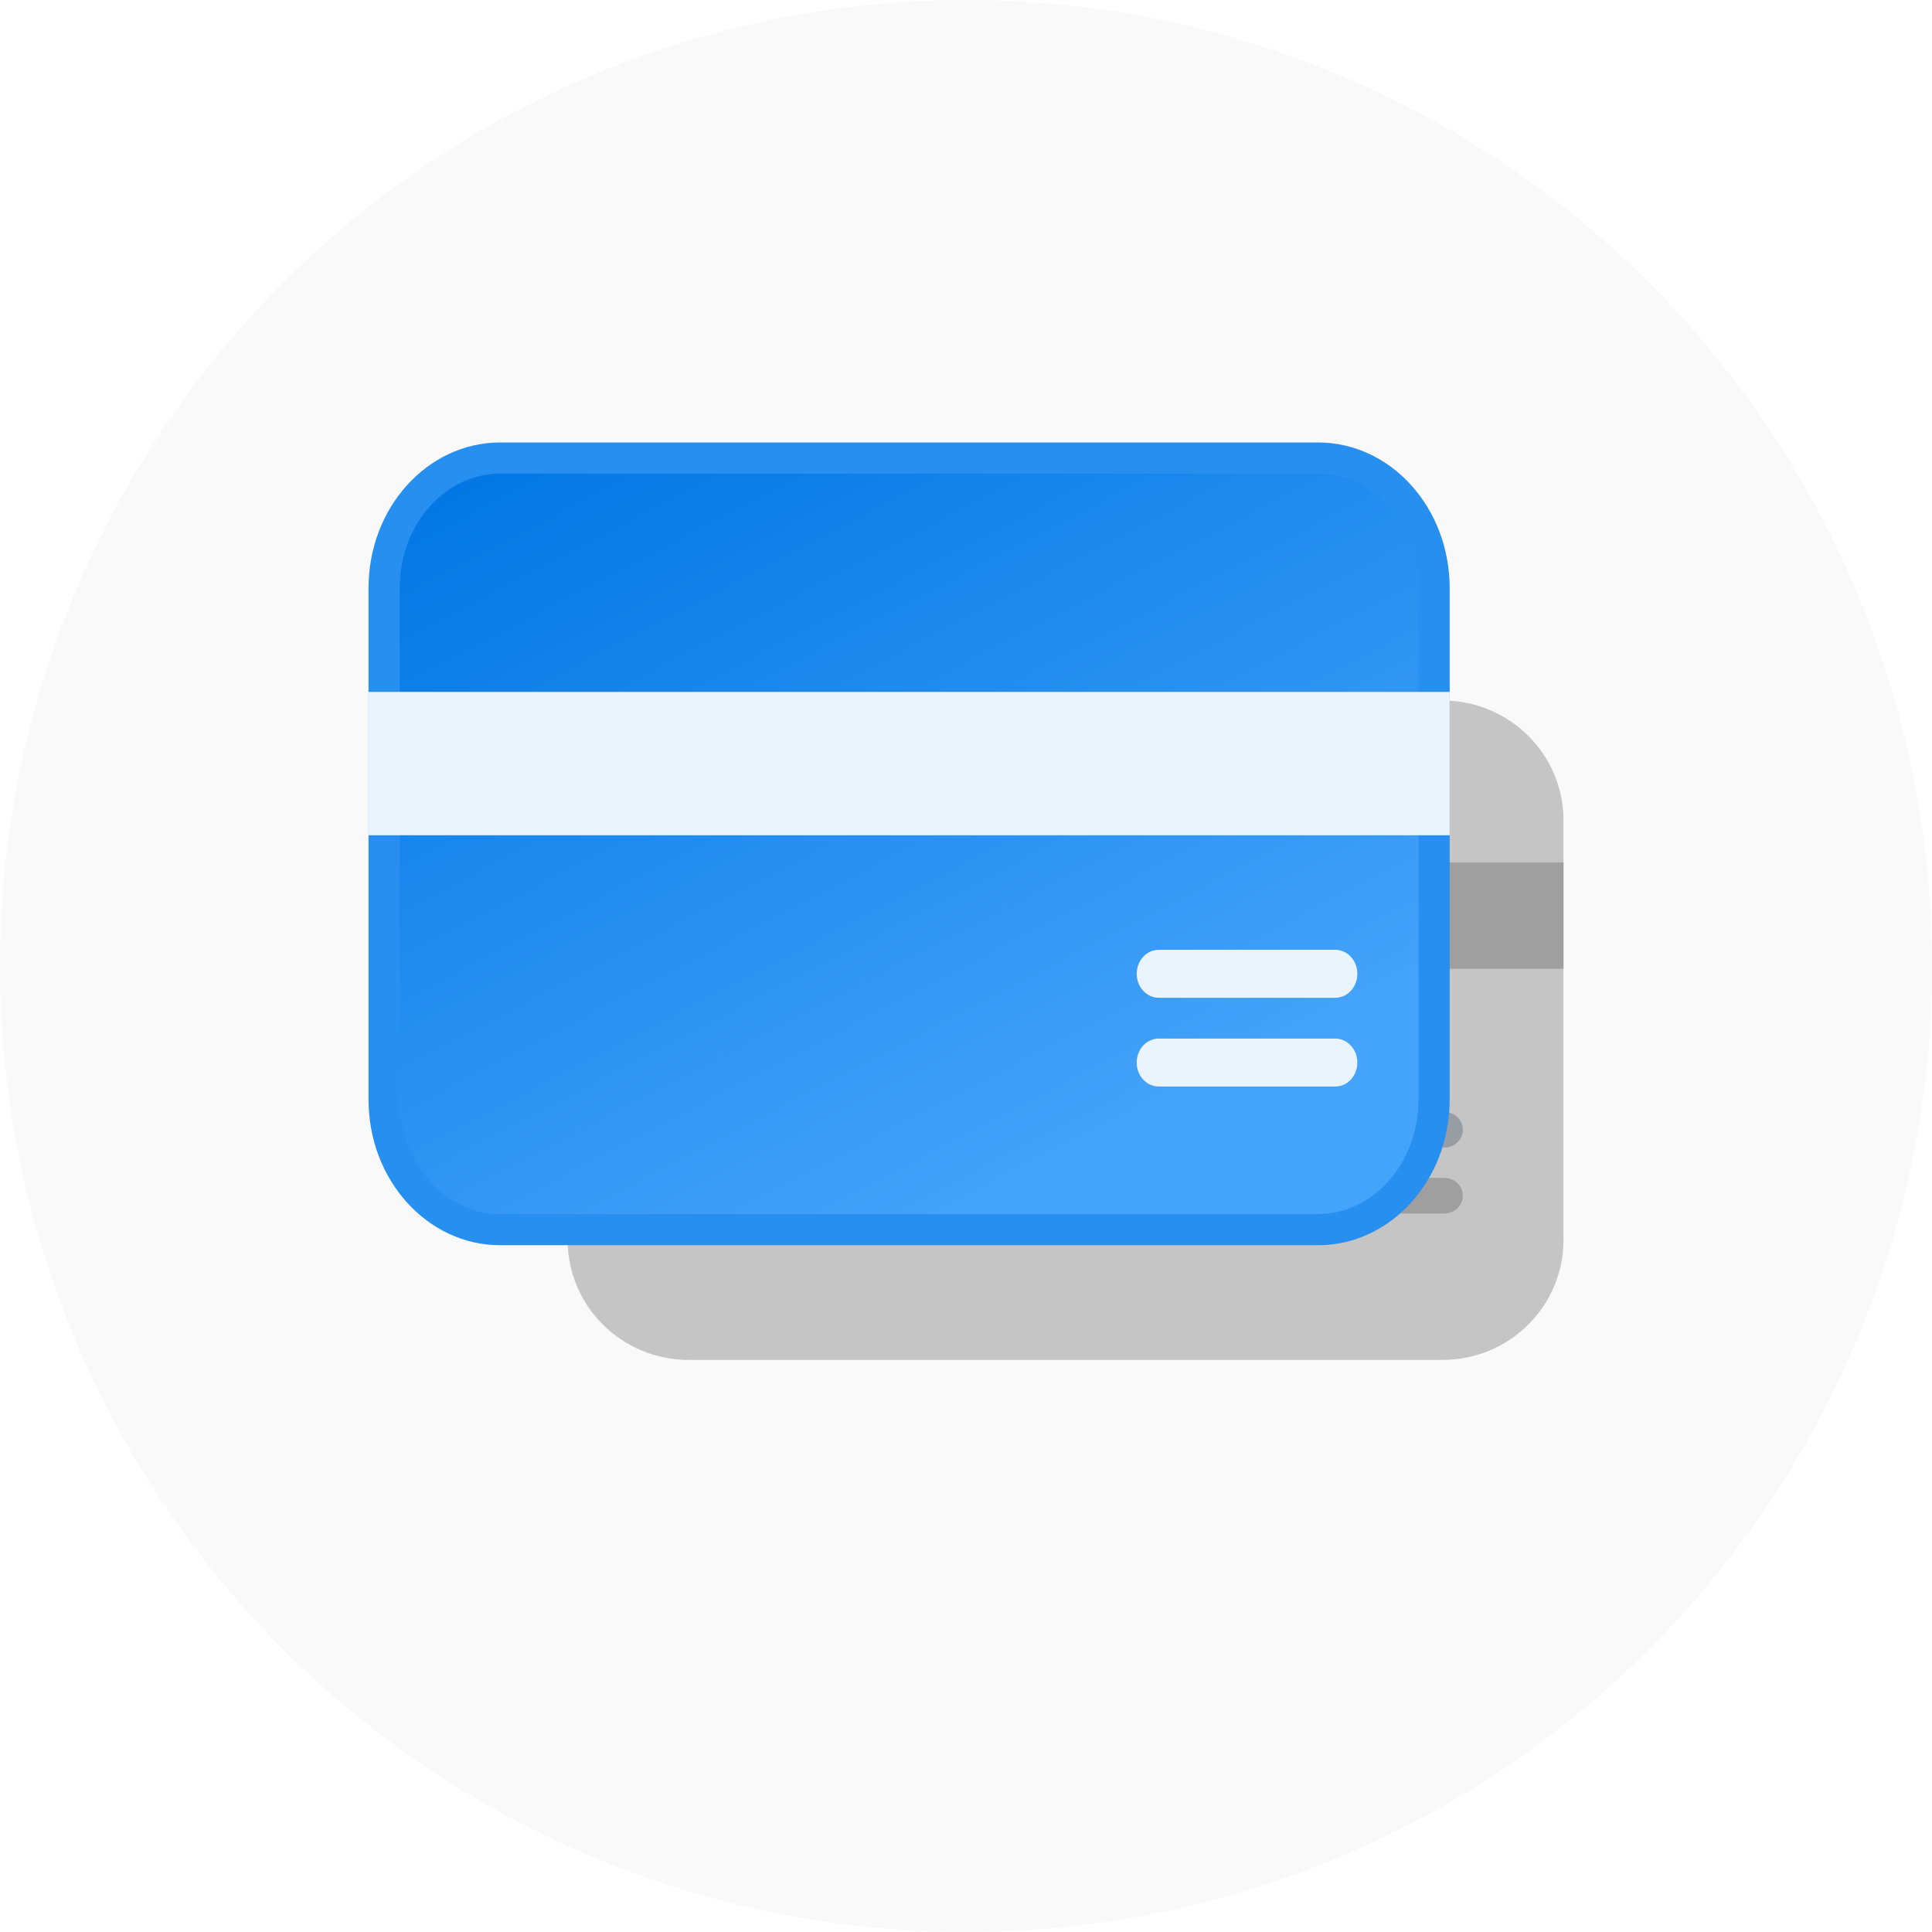 <svg width="62" height="62" viewBox="0 0 62 62" fill="none" xmlns="http://www.w3.org/2000/svg">
<circle cx="31" cy="31" r="31" fill="#F9F9F9"/>
<g filter="url(#filter0_i_1032_7825)">
<path d="M46.293 24.48H22.098C19.955 24.48 18.217 26.203 18.217 28.328V41.793C18.217 43.918 19.955 45.641 22.098 45.641H46.293C48.436 45.641 50.174 43.918 50.174 41.793V28.328C50.174 26.203 48.436 24.48 46.293 24.48Z" fill="#C5C5C5"/>
<path d="M50.174 29.676H18.217V33.089H50.174V29.676Z" fill="#9F9F9F"/>
<g filter="url(#filter1_i_1032_7825)">
<path d="M46.353 37.685H41.633C41.307 37.685 41.043 37.94 41.043 38.256C41.043 38.571 41.307 38.827 41.633 38.827H46.353C46.679 38.827 46.944 38.571 46.944 38.256C46.944 37.94 46.679 37.685 46.353 37.685Z" fill="#979DA2"/>
</g>
<g filter="url(#filter2_i_1032_7825)">
<path d="M46.353 39.8H41.633C41.307 39.8 41.043 40.056 41.043 40.371C41.043 40.686 41.307 40.942 41.633 40.942H46.353C46.679 40.942 46.944 40.686 46.944 40.371C46.944 40.056 46.679 39.8 46.353 39.8Z" fill="#9F9F9F"/>
</g>
</g>
<g filter="url(#filter3_i_1032_7825)">
<path d="M16.039 16.7H42.309C44.311 16.7 46.022 18.522 46.022 20.884V37.277C46.022 39.638 44.311 41.46 42.309 41.46H16.039C14.037 41.46 12.326 39.638 12.326 37.277V20.884C12.326 18.522 14.037 16.7 16.039 16.7Z" fill="url(#paint0_linear_1032_7825)" stroke="#268FF0"/>
<g filter="url(#filter4_i_1032_7825)">
<path d="M46.522 23.204H11.826V27.804H46.522V23.204Z" fill="#EAF4FC"/>
</g>
<g filter="url(#filter5_i_1032_7825)">
<path d="M42.851 32.48H37.186C36.795 32.48 36.478 32.825 36.478 33.25C36.478 33.675 36.795 34.02 37.186 34.02H42.851C43.242 34.02 43.559 33.675 43.559 33.25C43.559 32.825 43.242 32.48 42.851 32.48Z" fill="#EAF4FC"/>
</g>
<g filter="url(#filter6_i_1032_7825)">
<path d="M42.851 35.329H37.186C36.795 35.329 36.478 35.674 36.478 36.099C36.478 36.524 36.795 36.868 37.186 36.868H42.851C43.242 36.868 43.559 36.524 43.559 36.099C43.559 35.674 43.242 35.329 42.851 35.329Z" fill="#EAF4FC"/>
</g>
</g>
<defs>
<filter id="filter0_i_1032_7825" x="18.217" y="22.48" width="31.956" height="23.16" filterUnits="userSpaceOnUse" color-interpolation-filters="sRGB">
<feFlood flood-opacity="0" result="BackgroundImageFix"/>
<feBlend mode="normal" in="SourceGraphic" in2="BackgroundImageFix" result="shape"/>
<feColorMatrix in="SourceAlpha" type="matrix" values="0 0 0 0 0 0 0 0 0 0 0 0 0 0 0 0 0 0 127 0" result="hardAlpha"/>
<feOffset dy="-2"/>
<feGaussianBlur stdDeviation="1"/>
<feComposite in2="hardAlpha" operator="arithmetic" k2="-1" k3="1"/>
<feColorMatrix type="matrix" values="0 0 0 0 1 0 0 0 0 1 0 0 0 0 1 0 0 0 0.25 0"/>
<feBlend mode="normal" in2="shape" result="effect1_innerShadow_1032_7825"/>
</filter>
<filter id="filter1_i_1032_7825" x="41.043" y="37.685" width="5.9" height="1.142" filterUnits="userSpaceOnUse" color-interpolation-filters="sRGB">
<feFlood flood-opacity="0" result="BackgroundImageFix"/>
<feBlend mode="normal" in="SourceGraphic" in2="BackgroundImageFix" result="shape"/>
<feColorMatrix in="SourceAlpha" type="matrix" values="0 0 0 0 0 0 0 0 0 0 0 0 0 0 0 0 0 0 127 0" result="hardAlpha"/>
<feOffset/>
<feGaussianBlur stdDeviation="0.5"/>
<feComposite in2="hardAlpha" operator="arithmetic" k2="-1" k3="1"/>
<feColorMatrix type="matrix" values="0 0 0 0 0 0 0 0 0 0.463 0 0 0 0 0.886 0 0 0 0.2 0"/>
<feBlend mode="normal" in2="shape" result="effect1_innerShadow_1032_7825"/>
</filter>
<filter id="filter2_i_1032_7825" x="41.043" y="39.8" width="5.9" height="1.142" filterUnits="userSpaceOnUse" color-interpolation-filters="sRGB">
<feFlood flood-opacity="0" result="BackgroundImageFix"/>
<feBlend mode="normal" in="SourceGraphic" in2="BackgroundImageFix" result="shape"/>
<feColorMatrix in="SourceAlpha" type="matrix" values="0 0 0 0 0 0 0 0 0 0 0 0 0 0 0 0 0 0 127 0" result="hardAlpha"/>
<feOffset/>
<feGaussianBlur stdDeviation="0.5"/>
<feComposite in2="hardAlpha" operator="arithmetic" k2="-1" k3="1"/>
<feColorMatrix type="matrix" values="0 0 0 0 0 0 0 0 0 0.463 0 0 0 0 0.886 0 0 0 0.2 0"/>
<feBlend mode="normal" in2="shape" result="effect1_innerShadow_1032_7825"/>
</filter>
<filter id="filter3_i_1032_7825" x="11.826" y="14.2" width="34.696" height="27.76" filterUnits="userSpaceOnUse" color-interpolation-filters="sRGB">
<feFlood flood-opacity="0" result="BackgroundImageFix"/>
<feBlend mode="normal" in="SourceGraphic" in2="BackgroundImageFix" result="shape"/>
<feColorMatrix in="SourceAlpha" type="matrix" values="0 0 0 0 0 0 0 0 0 0 0 0 0 0 0 0 0 0 127 0" result="hardAlpha"/>
<feOffset dy="-2"/>
<feGaussianBlur stdDeviation="1"/>
<feComposite in2="hardAlpha" operator="arithmetic" k2="-1" k3="1"/>
<feColorMatrix type="matrix" values="0 0 0 0 1 0 0 0 0 1 0 0 0 0 1 0 0 0 0.25 0"/>
<feBlend mode="normal" in2="shape" result="effect1_innerShadow_1032_7825"/>
</filter>
<filter id="filter4_i_1032_7825" x="11.826" y="23.204" width="34.696" height="5.6" filterUnits="userSpaceOnUse" color-interpolation-filters="sRGB">
<feFlood flood-opacity="0" result="BackgroundImageFix"/>
<feBlend mode="normal" in="SourceGraphic" in2="BackgroundImageFix" result="shape"/>
<feColorMatrix in="SourceAlpha" type="matrix" values="0 0 0 0 0 0 0 0 0 0 0 0 0 0 0 0 0 0 127 0" result="hardAlpha"/>
<feOffset dy="1"/>
<feGaussianBlur stdDeviation="1.5"/>
<feComposite in2="hardAlpha" operator="arithmetic" k2="-1" k3="1"/>
<feColorMatrix type="matrix" values="0 0 0 0 0 0 0 0 0 0.463 0 0 0 0 0.886 0 0 0 0.25 0"/>
<feBlend mode="normal" in2="shape" result="effect1_innerShadow_1032_7825"/>
</filter>
<filter id="filter5_i_1032_7825" x="36.478" y="32.48" width="7.08" height="1.539" filterUnits="userSpaceOnUse" color-interpolation-filters="sRGB">
<feFlood flood-opacity="0" result="BackgroundImageFix"/>
<feBlend mode="normal" in="SourceGraphic" in2="BackgroundImageFix" result="shape"/>
<feColorMatrix in="SourceAlpha" type="matrix" values="0 0 0 0 0 0 0 0 0 0 0 0 0 0 0 0 0 0 127 0" result="hardAlpha"/>
<feOffset/>
<feGaussianBlur stdDeviation="0.5"/>
<feComposite in2="hardAlpha" operator="arithmetic" k2="-1" k3="1"/>
<feColorMatrix type="matrix" values="0 0 0 0 0 0 0 0 0 0.463 0 0 0 0 0.886 0 0 0 0.2 0"/>
<feBlend mode="normal" in2="shape" result="effect1_innerShadow_1032_7825"/>
</filter>
<filter id="filter6_i_1032_7825" x="36.478" y="35.329" width="7.08" height="1.539" filterUnits="userSpaceOnUse" color-interpolation-filters="sRGB">
<feFlood flood-opacity="0" result="BackgroundImageFix"/>
<feBlend mode="normal" in="SourceGraphic" in2="BackgroundImageFix" result="shape"/>
<feColorMatrix in="SourceAlpha" type="matrix" values="0 0 0 0 0 0 0 0 0 0 0 0 0 0 0 0 0 0 127 0" result="hardAlpha"/>
<feOffset/>
<feGaussianBlur stdDeviation="0.5"/>
<feComposite in2="hardAlpha" operator="arithmetic" k2="-1" k3="1"/>
<feColorMatrix type="matrix" values="0 0 0 0 0 0 0 0 0 0.463 0 0 0 0 0.886 0 0 0 0.2 0"/>
<feBlend mode="normal" in2="shape" result="effect1_innerShadow_1032_7825"/>
</filter>
<linearGradient id="paint0_linear_1032_7825" x1="15.935" y1="16.2" x2="29.333" y2="41.877" gradientUnits="userSpaceOnUse">
<stop stop-color="#0176E3"/>
<stop offset="1" stop-color="#44A3FA"/>
</linearGradient>
</defs>
</svg>

